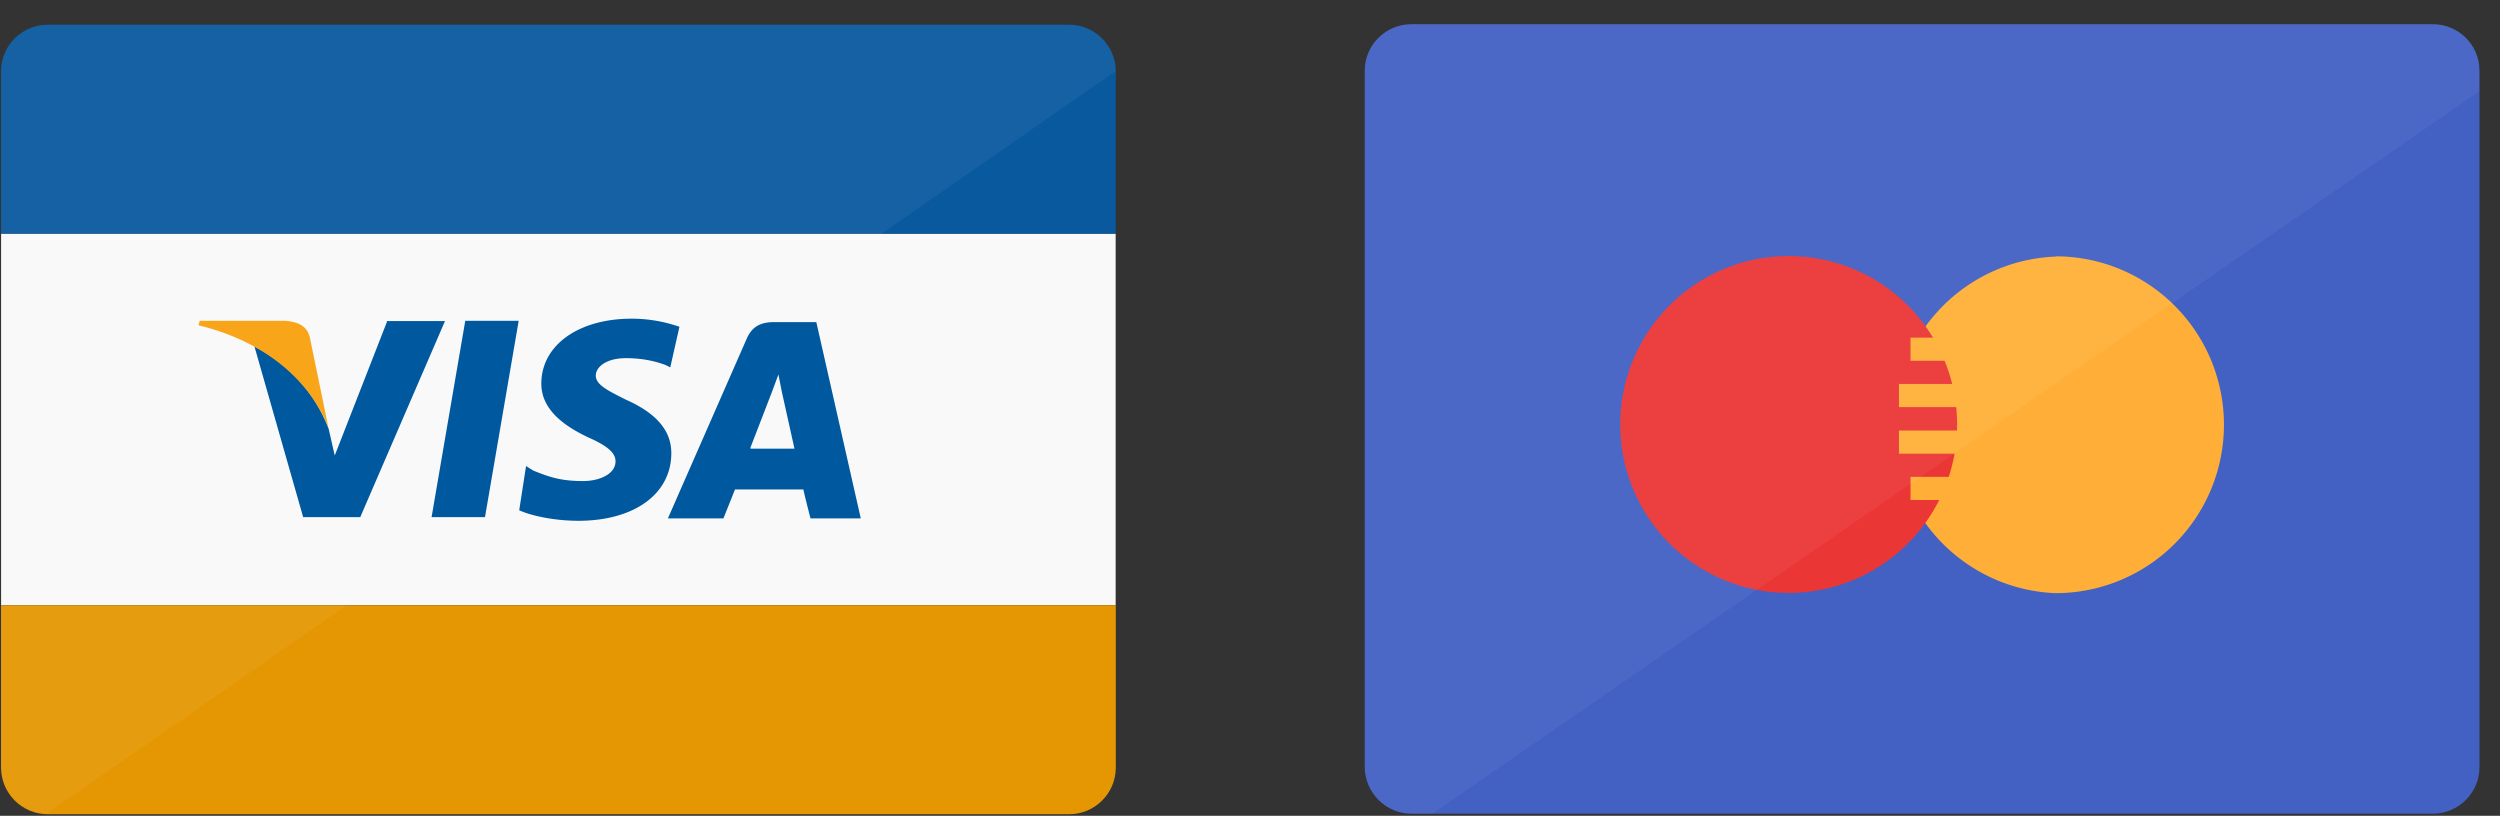 <svg width="95" height="31" viewBox="0 0 95 31" xmlns="http://www.w3.org/2000/svg"><rect x="0" y="0" width="95" height="31" fill="#333333" stroke="none"/><desc>Created with Sketch.</desc><defs/><g id="all_svg__Page-1" stroke="none" stroke-width="1" fill="none" fill-rule="evenodd"><g id="all_svg__all.old" fill-rule="nonzero"><polygon id="all_svg__Shape" fill="#F9F9F9" points="0.042 8.88 42.395 8.88 42.395 22.997 0.042 22.997"/><path d="M1.8.94h38.83c.97 0 1.76.79 1.77 1.76v6.18H.04V2.7c0-.97.8-1.76 1.77-1.76" id="all_svg__Shape" fill="#09599E"/><path d="M.04 23H42.4v6.17c0 .98-.8 1.77-1.77 1.77H1.81c-.98 0-1.77-.8-1.77-1.77z" id="all_svg__Shape" fill="#E59703"/><path d="M1.8 30.9c-.97 0-1.76-.8-1.76-1.77V2.7c0-.97.8-1.76 1.77-1.76h38.82c.97 0 1.76.79 1.77 1.76" id="all_svg__Shape" fill="#FFFFFF" opacity=".05"/><path d="m16.4 19.65 1.28-7.46h2.03l-1.28 7.46zm9.4-7.24c-.39-.13-1-.3-1.8-.3-2.02 0-3.43 1.01-3.43 2.47 0 1.06 1.01 1.67 1.76 2.03.8.35 1.06.62 1.06.92 0 .49-.62.75-1.23.75-.8 0-1.24-.13-1.9-.4l-.27-.17-.26 1.68c.48.22 1.37.4 2.25.4 2.12 0 3.53-1.02 3.53-2.57 0-.83-.53-1.5-1.72-2.03-.7-.35-1.15-.57-1.15-.92 0-.3.36-.66 1.15-.66.66 0 1.15.13 1.5.26l.18.09.35-1.55zm5.22-.17h-1.59c-.48 0-.83.13-1.05.62l-3 6.84h2.11l.44-1.1h2.6c.05.26.27 1.1.27 1.1h1.91zM28.52 17l.8-2.07.26-.7.13.66.48 2.16h-1.67zM14.7 12.24l-1.98 5.07-.23-1.01a5.8 5.8 0 0 0-2.82-3.13l1.85 6.48h2.17l3.22-7.45H14.7z" id="all_svg__Shape" fill="#00589F"/><path d="M10.85 12.19H7.59l-.05.17c2.56.62 4.24 2.12 4.94 3.89l-.7-3.4c-.1-.49-.49-.62-.93-.66" id="all_svg__Shape" fill="#F9A51A"/><path d="M53.63.92h38.82c.98 0 1.77.79 1.77 1.76v26.47c0 .98-.8 1.77-1.77 1.77H53.63c-.97 0-1.76-.8-1.77-1.77V2.68c0-.97.8-1.76 1.77-1.76" id="all_svg__Shape" fill="#4361C3"/><g id="all_svg__Group" transform="translate(71, 9)" fill="#FFAF38"><path d="M7.12.74a6.4 6.4 0 1 1-.02 12.8A6.4 6.4 0 0 1 7.12.75" id="all_svg__Shape"/><polygon id="all_svg__Shape" points="1.6 3.827 6.012 3.827 6.012 4.709 1.6 4.709"/></g><path d="M67.97 22.53a6.4 6.4 0 1 1 0-12.8 6.4 6.4 0 0 1 0 12.8" id="all_svg__Shape" fill="#EB3636"/><path d="M72.6 19v-.88h5.74V19zm0-6.17h5.74v.88H72.6zm5.3 2.64h-5.74v-.88h5.74zm0 1.77h-5.74v-.88h5.74z" id="all_svg__Shape" fill="#FFAF38"/><path d="M53.63 30.92h.8L94.21 3.47v-.79c0-.97-.8-1.76-1.77-1.76H53.63c-.97 0-1.76.79-1.77 1.76v26.47c0 .97.8 1.76 1.77 1.77" id="all_svg__Shape" fill="#FFFFFF" opacity=".05"/></g></g></svg>